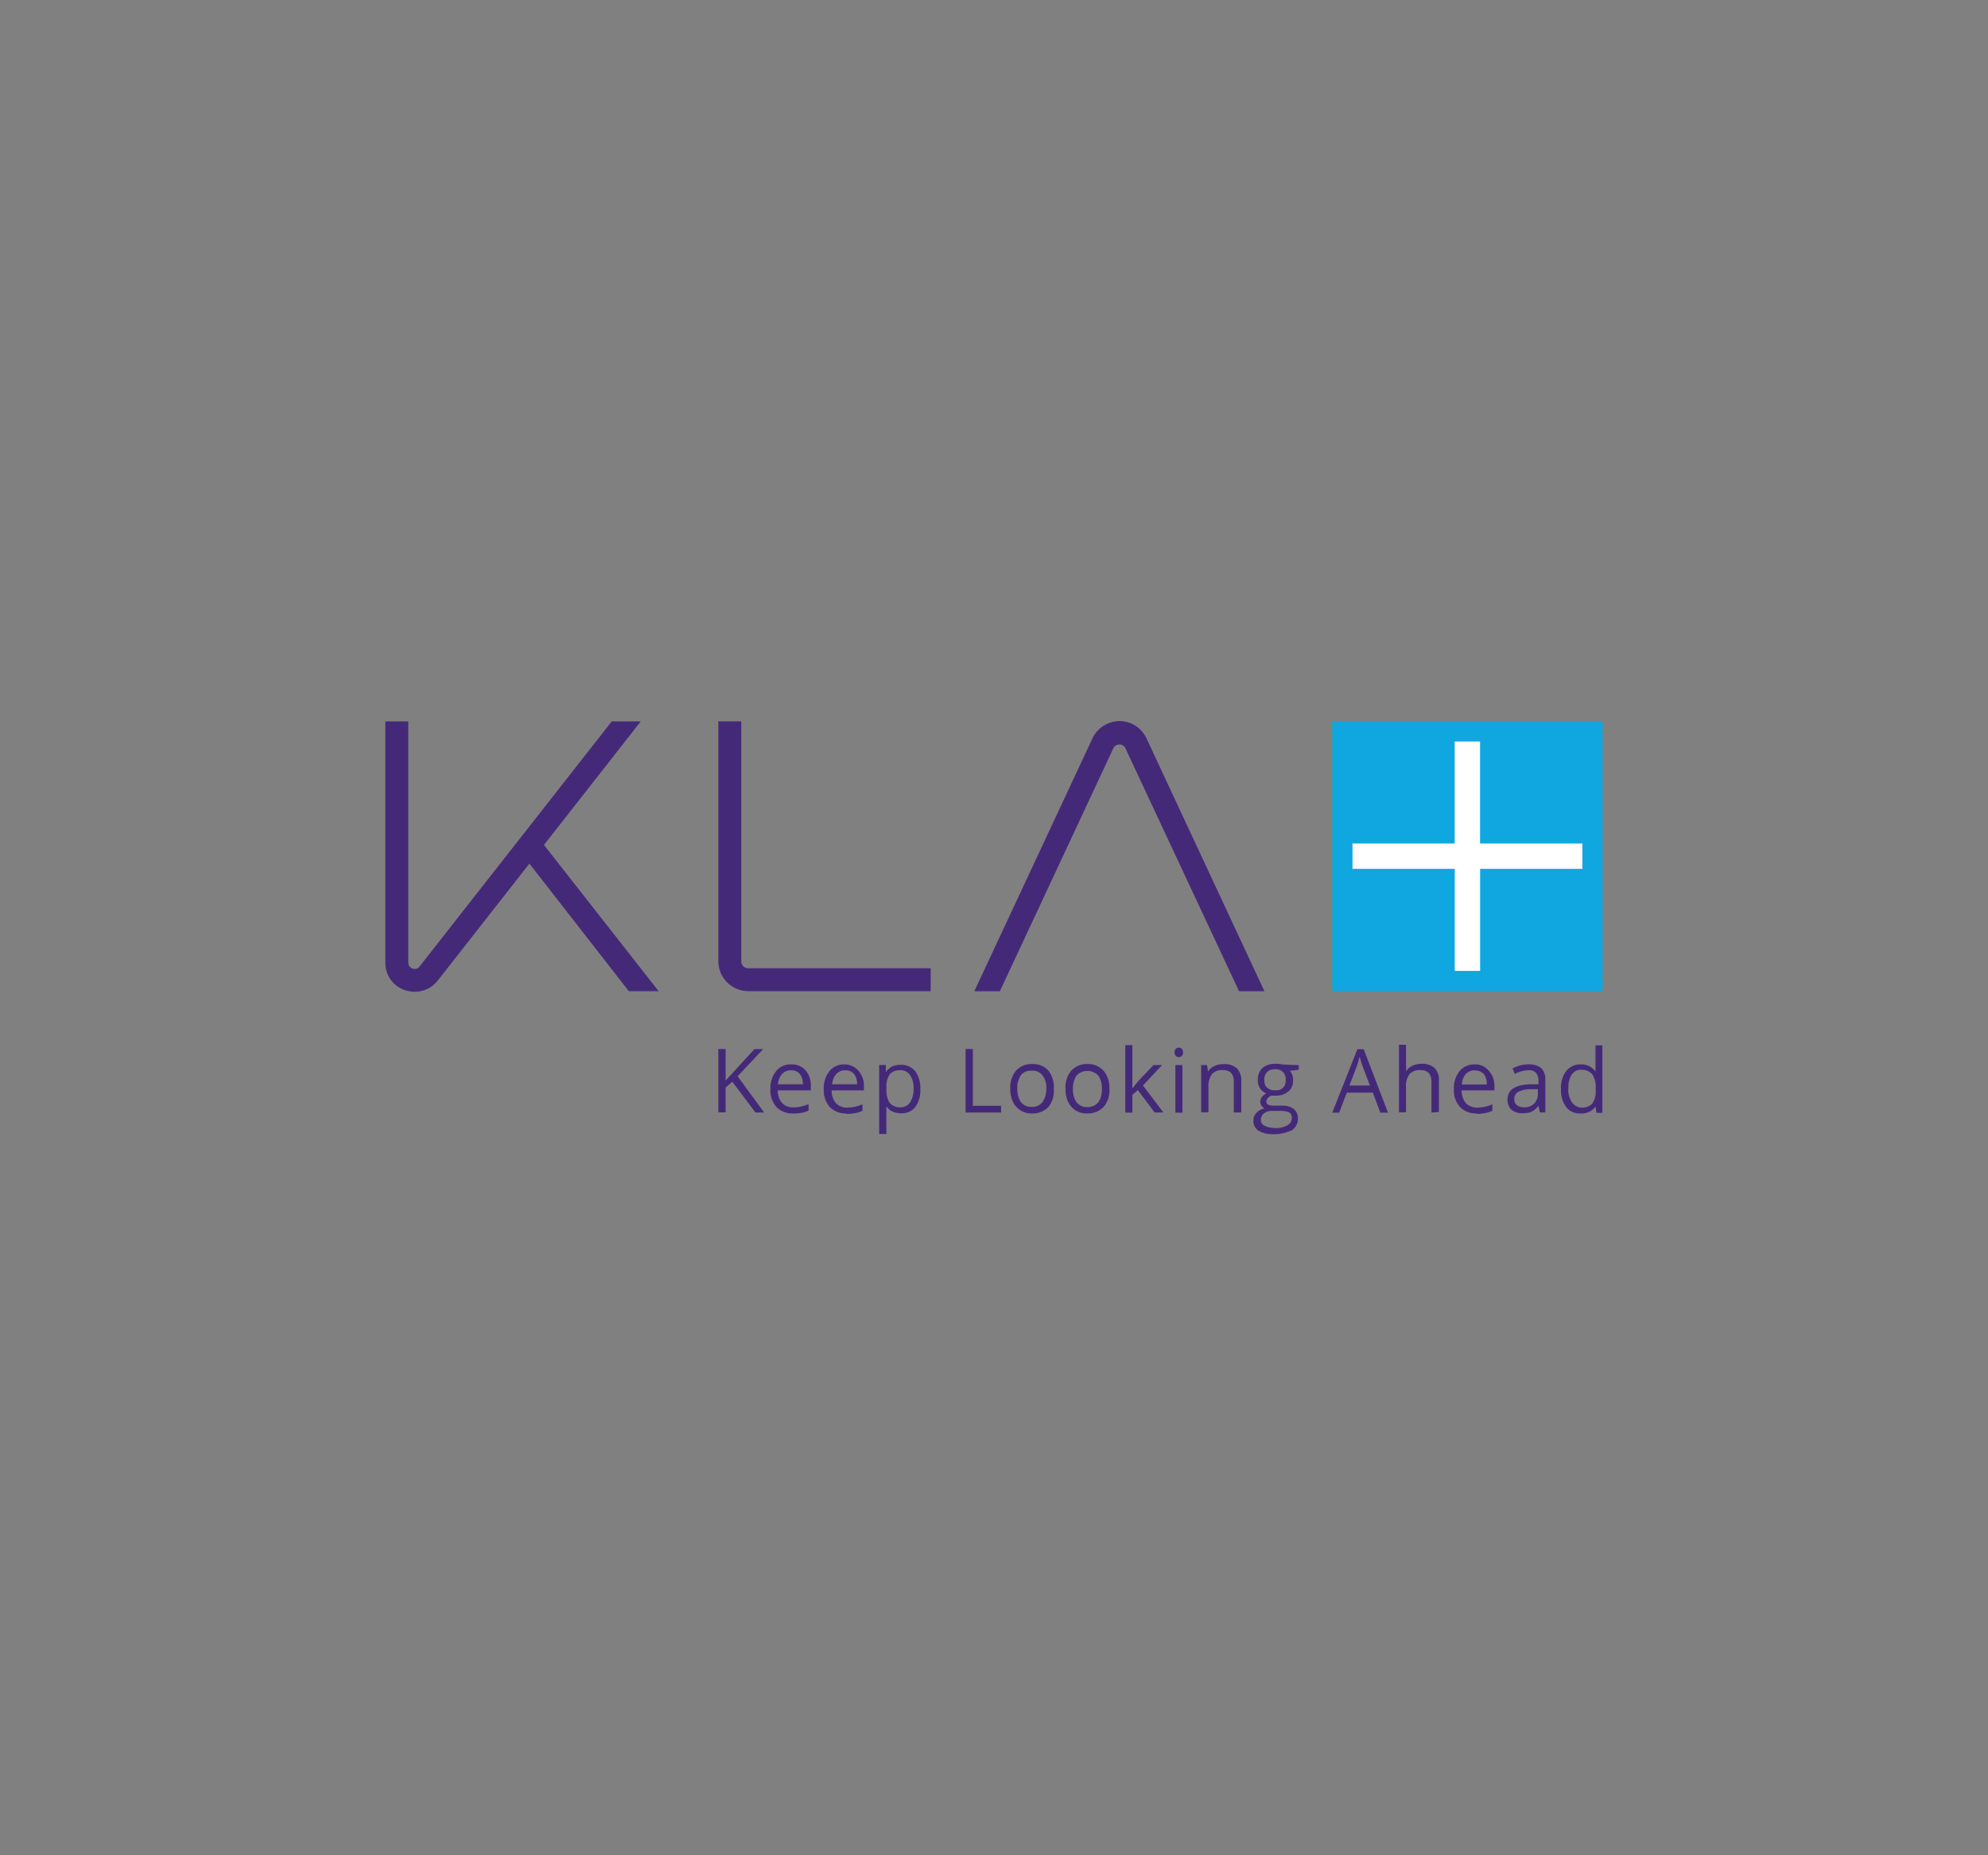 <?xml version="1.0" encoding="utf-8"?>
<!-- Generator: Adobe Illustrator 24.0.2, SVG Export Plug-In . SVG Version: 6.00 Build 0)  -->
<svg version="1.0" id="Layer_1" xmlns="http://www.w3.org/2000/svg" xmlns:xlink="http://www.w3.org/1999/xlink" x="0px" y="0px"
	 viewBox="0 0 300 280" enable-background="new 0 0 300 280" xml:space="preserve">
<rect x="0" y="0" width="300" height="280" fill="#808080" stroke="none"/>
<g>
	<path fill="#452979" d="M115.31,167.9H114l-3.49-4.65l-1.01,0.89v3.74h-1.1v-9.55h1.1v4.75l4.35-4.75h1.32l-3.86,4.1L115.31,167.9z
		 M119.51,168.05c-0.86,0-1.68-0.34-2.33-0.95c-0.64-0.73-0.98-1.71-0.92-2.69c-0.06-0.98,0.24-1.96,0.86-2.76
		c0.52-0.64,1.32-1.01,2.14-1.01h0.28c0.77,0,1.5,0.31,2.02,0.89c0.55,0.64,0.83,1.5,0.8,2.33v0.7h-4.99
		c-0.03,0.7,0.21,1.38,0.64,1.9c0.43,0.43,1.01,0.67,1.59,0.67h0.12c0.8,0,1.56-0.18,2.3-0.49v0.98c-0.34,0.15-0.7,0.28-1.07,0.34
		c-0.37,0.06-0.7,0.09-1.07,0.09h-0.12C119.63,168.05,119.57,168.05,119.51,168.05z M119.29,161.53c-0.49,0-0.95,0.21-1.29,0.58
		c-0.37,0.43-0.58,0.98-0.61,1.53h3.77c0.03-0.55-0.12-1.1-0.46-1.56c-0.31-0.34-0.73-0.55-1.22-0.55h-0.09H119.29z M127.56,168.05
		c-0.86,0-1.68-0.34-2.33-0.95c-0.64-0.73-0.98-1.71-0.92-2.69c-0.06-0.98,0.24-1.96,0.86-2.76c0.52-0.64,1.32-1.01,2.14-1.01h0.15
		c0.77,0,1.5,0.31,2.02,0.89c0.58,0.64,0.92,1.47,0.89,2.33v0.7h-4.87c-0.03,0.7,0.21,1.38,0.64,1.93c0.43,0.43,1.01,0.67,1.59,0.67
		h0.12c0.8,0,1.56-0.18,2.3-0.49v0.98c-0.34,0.15-0.7,0.28-1.07,0.34c-0.37,0.06-0.73,0.12-1.1,0.12h-0.24
		C127.74,168.05,127.56,168.05,127.56,168.05z M127.47,161.53c-0.49,0-0.95,0.21-1.29,0.58c-0.37,0.43-0.58,0.98-0.61,1.53h3.77
		c0.03-0.55-0.12-1.1-0.46-1.56c-0.31-0.34-0.73-0.55-1.22-0.55h-0.09H127.47z M133.77,171.14h-1.1v-10.41h1.01v1.07
		c0.24-0.37,0.58-0.64,0.95-0.86c0.4-0.15,0.8-0.24,1.22-0.24h0.21c0.8,0,1.53,0.37,2.05,0.95c0.55,0.8,0.83,1.78,0.77,2.76
		c0.06,0.98-0.21,1.93-0.8,2.72c-0.49,0.58-1.22,0.89-1.96,0.89h-0.15c-0.43,0-0.86-0.09-1.26-0.24c-0.4-0.18-0.7-0.46-0.95-0.8
		V171.14L133.77,171.14z M135.67,161.53c-0.55,0-1.04,0.21-1.41,0.61c-0.37,0.58-0.55,1.26-0.49,1.93v0.24
		c-0.06,0.77,0.09,1.5,0.49,2.14c0.4,0.43,0.92,0.67,1.5,0.67h0.18c0.55,0,1.1-0.28,1.41-0.77c0.37-0.61,0.55-1.32,0.52-2.05
		c0.03-0.7-0.15-1.44-0.52-2.02c-0.34-0.49-0.86-0.77-1.44-0.77h-0.03C135.8,161.53,135.73,161.53,135.67,161.53z M145.71,167.9
		v-9.58h1.1v8.57h4.26v1.01H145.71z M155.91,168.05h-0.28c-0.58,0-1.13-0.15-1.62-0.46c-0.49-0.31-0.92-0.77-1.16-1.29
		c-0.28-0.64-0.43-1.35-0.4-2.02c-0.06-0.98,0.28-1.96,0.89-2.72c0.58-0.61,1.41-0.98,2.3-0.98h0.31c0.86,0,1.68,0.37,2.27,1.01
		c0.61,0.8,0.89,1.78,0.8,2.76c0.09,0.98-0.21,1.96-0.8,2.72C157.59,167.68,156.77,168.05,155.91,168.05z M155.51,161.59
		c-0.58,0-1.1,0.24-1.47,0.7c-0.37,0.61-0.58,1.32-0.52,2.02c-0.03,0.73,0.15,1.44,0.55,2.02c0.37,0.46,0.92,0.73,1.5,0.73h0.24
		c0.58,0,1.13-0.28,1.5-0.7c0.4-0.61,0.61-1.32,0.58-2.05c0.06-0.73-0.15-1.44-0.58-2.02c-0.37-0.46-0.89-0.73-1.47-0.7
		c-0.06,0-0.09,0-0.15,0S155.54,161.59,155.51,161.59z M164.21,168.05h-0.24c-0.58,0-1.16-0.15-1.65-0.46
		c-0.49-0.31-0.89-0.77-1.13-1.29c-0.31-0.64-0.43-1.35-0.4-2.02c-0.06-0.98,0.24-1.96,0.89-2.72c0.58-0.61,1.41-0.98,2.27-0.98
		h0.31c0.86,0,1.68,0.37,2.27,1.01c0.64,0.77,0.95,1.78,0.89,2.76c0.06,0.98-0.24,1.96-0.89,2.72
		C165.92,167.68,165.09,168.05,164.21,168.05z M164.08,161.62c-0.61,0-1.19,0.24-1.62,0.7c-0.4,0.58-0.58,1.32-0.55,2.02
		c-0.03,0.73,0.15,1.44,0.55,2.02c0.37,0.46,0.92,0.73,1.5,0.73h0.21c0.58,0,1.16-0.28,1.56-0.7c0.4-0.61,0.58-1.32,0.55-2.05
		c0.03-0.73-0.15-1.44-0.55-2.02C165.28,161.87,164.7,161.62,164.08,161.62z M170.88,164.26l0.86-1.07l2.33-2.45h1.29l-2.88,3.09
		l3.09,4.07h-1.32l-2.54-3.37l-0.83,0.7v2.69h-1.07v-10.19h1.07C170.88,157.73,170.88,164.26,170.88,164.26z M178.44,167.93h-1.07
		v-7.19h1.07V167.93L178.44,167.93z M177.92,159.54h-0.03c-0.18,0-0.34-0.06-0.46-0.18c-0.12-0.15-0.21-0.34-0.18-0.52
		c-0.03-0.21,0.03-0.4,0.18-0.55c0.12-0.12,0.28-0.18,0.46-0.18h0.03c0.15,0,0.31,0.06,0.43,0.18c0.12,0.15,0.18,0.34,0.18,0.55
		c0.03,0.18-0.06,0.4-0.18,0.52C178.26,159.45,178.1,159.54,177.92,159.54z M186.19,167.9v-4.65c0.03-0.46-0.09-0.92-0.4-1.32
		c-0.34-0.31-0.8-0.46-1.26-0.43c-0.61-0.06-1.22,0.18-1.65,0.61c-0.4,0.61-0.58,1.32-0.52,2.02v3.74h-1.1v-7.13h0.89l0.15,0.98
		c0.21-0.37,0.55-0.64,0.95-0.83c0.43-0.21,0.89-0.31,1.35-0.28c0.73-0.09,1.47,0.15,2.05,0.61c0.49,0.55,0.73,1.29,0.67,2.02v4.65
		L186.19,167.9z M192.4,171.17c-0.12,0-0.24,0-0.34,0c-0.06,0-0.15,0-0.21,0c-0.67,0-1.35-0.18-1.93-0.52
		c-0.49-0.31-0.8-0.89-0.77-1.47c-0.03-0.46,0.15-0.95,0.49-1.26c0.31-0.34,0.73-0.55,1.19-0.64c-0.18-0.09-0.34-0.21-0.46-0.4
		c-0.12-0.18-0.18-0.37-0.18-0.58c0-0.24,0.06-0.49,0.21-0.7c0.18-0.24,0.4-0.43,0.67-0.58c-0.37-0.15-0.7-0.43-0.92-0.77
		c-0.24-0.37-0.37-0.83-0.34-1.26c-0.03-0.67,0.21-1.35,0.7-1.81c0.52-0.43,1.16-0.64,1.81-0.64c0.09,0,0.15,0,0.21,0h0.03
		c0.34,0,0.67,0.03,1.01,0.12l2.42,0.09v0.7l-1.32,0.15c0.31,0.43,0.49,0.92,0.46,1.44c0.03,0.64-0.21,1.26-0.7,1.68
		c-0.52,0.43-1.16,0.64-1.81,0.64c-0.06,0-0.15,0-0.24,0h-0.58c-0.46,0.24-0.7,0.55-0.7,0.92c0,0.18,0.09,0.34,0.24,0.43
		c0.21,0.09,0.46,0.15,0.7,0.15c0.06,0,0.09,0,0.15,0h1.26c0.06,0,0.12,0,0.18,0c0.58,0,1.13,0.18,1.59,0.49
		c0.43,0.34,0.67,0.89,0.64,1.44c0.03,0.73-0.34,1.44-0.95,1.81C194.09,170.96,193.26,171.17,192.4,171.17z M192.25,170.26
		c0.09,0,0.21,0,0.31,0c0.61,0,1.19-0.15,1.71-0.43c0.43-0.21,0.67-0.64,0.67-1.1c0.03-0.31-0.09-0.64-0.37-0.83
		c-0.37-0.15-0.77-0.24-1.13-0.24c-0.06,0-0.15,0-0.21,0h-1.41c-0.37,0-0.73,0.12-1.04,0.34c-0.34,0.24-0.52,0.64-0.52,1.07
		c0.03,0.37,0.24,0.7,0.58,0.83c0.4,0.21,0.83,0.31,1.26,0.31C192.13,170.26,192.19,170.26,192.25,170.26L192.25,170.26z
		 M192.43,164.53c0.06,0,0.15,0.03,0.21,0.03c0.77,0,1.38-0.61,1.38-1.38c0-0.06,0-0.12,0-0.18c0.09-0.8-0.46-1.53-1.26-1.62
		c-0.12-0.03-0.24-0.03-0.37,0h-0.12c-0.4,0-0.8,0.15-1.07,0.43c-0.31,0.34-0.46,0.8-0.4,1.26c-0.03,0.43,0.12,0.83,0.43,1.1
		c0.31,0.24,0.7,0.4,1.1,0.4L192.43,164.53z M202.08,167.93h-1.04l3.8-9.58h0.95l3.67,9.58h-1.16l-1.13-3.03h-3.92L202.08,167.93
		L202.08,167.93z M205.17,159.48c-0.12,0.46-0.24,0.92-0.4,1.38l-1.13,2.97h3.09l-1.13-2.97
		C205.44,160.43,205.32,159.94,205.17,159.48L205.17,159.48z M216.01,167.9v-4.65c0.03-0.46-0.12-0.95-0.4-1.32
		c-0.34-0.31-0.8-0.46-1.26-0.43c-0.61-0.06-1.22,0.18-1.65,0.61c-0.4,0.58-0.61,1.32-0.52,2.02v3.74h-1.07v-10.19h1.07v3.09
		c0.03,0.31,0.03,0.61,0,0.92c0.21-0.34,0.55-0.64,0.92-0.83c0.43-0.21,0.89-0.31,1.35-0.31c0.73-0.06,1.47,0.15,2.05,0.64
		c0.49,0.55,0.73,1.29,0.64,2.02v4.62L216.01,167.9z M222.68,168.05c-0.86,0-1.71-0.34-2.33-0.95c-0.67-0.73-1.01-1.71-0.95-2.69
		c-0.06-0.98,0.24-1.96,0.86-2.76c0.52-0.64,1.35-1.01,2.17-1.01h0.21c0.77,0,1.47,0.31,1.96,0.89c0.61,0.64,0.92,1.47,0.92,2.33
		v0.7h-4.96c0,0.7,0.21,1.38,0.64,1.93c0.43,0.43,0.98,0.64,1.56,0.67h0.12c0.8,0,1.59-0.15,2.33-0.49v0.98
		c-0.37,0.15-0.73,0.28-1.1,0.34c-0.34,0.06-0.7,0.12-1.07,0.12h-0.15C222.83,168.05,222.74,168.05,222.68,168.05L222.68,168.05z
		 M222.5,161.53c-0.49,0-0.98,0.21-1.32,0.58c-0.37,0.43-0.55,0.98-0.58,1.56h3.77c0.03-0.55-0.12-1.1-0.46-1.56
		c-0.31-0.34-0.73-0.55-1.22-0.55h-0.09L222.5,161.53z M229.63,168.02c-0.55,0-1.1-0.18-1.56-0.55c-0.4-0.4-0.61-0.98-0.58-1.53
		c0-1.47,1.16-2.23,3.46-2.3h1.22v-0.46c0.03-0.46-0.09-0.89-0.37-1.26c-0.28-0.28-0.64-0.43-1.04-0.4h-0.12
		c-0.7,0.03-1.41,0.21-2.05,0.55l-0.34-0.83c0.37-0.18,0.77-0.34,1.16-0.46c0.43-0.09,0.83-0.15,1.26-0.15c0.06,0,0.12,0,0.21,0
		c0.61,0,1.22,0.21,1.71,0.58c0.46,0.49,0.67,1.16,0.61,1.84v4.84h-0.83l-0.21-1.01c-0.28,0.4-0.64,0.7-1.07,0.92
		c-0.4,0.15-0.8,0.21-1.19,0.21H229.63L229.63,168.02z M229.9,167.13h0.12c0.55,0,1.07-0.18,1.47-0.55c0.4-0.4,0.61-0.98,0.58-1.56
		v-0.64h-1.19c-0.61,0-1.22,0.15-1.78,0.4c-0.37,0.24-0.61,0.64-0.58,1.1c-0.03,0.34,0.09,0.67,0.34,0.89
		c0.28,0.21,0.61,0.34,0.98,0.34L229.9,167.13z M238.72,168.05h-0.34c-0.8,0-1.53-0.34-2.02-0.95c-0.58-0.8-0.86-1.75-0.8-2.72
		c-0.06-0.98,0.21-1.96,0.8-2.76c0.49-0.61,1.26-0.98,2.05-0.98h0.28c0.83,0,1.59,0.4,2.08,1.07v-3.95h1.04v10.19h-0.89l-0.15-0.95
		C240.34,167.62,239.58,168.05,238.72,168.05L238.72,168.05z M238.57,161.44c-0.55,0-1.1,0.28-1.41,0.77
		c-0.37,0.61-0.52,1.32-0.49,2.05c-0.06,0.7,0.12,1.41,0.49,2.02c0.31,0.52,0.89,0.86,1.5,0.89c0.06,0,0.09,0,0.15,0
		c0.55,0,1.07-0.21,1.47-0.61c0.4-0.61,0.58-1.32,0.52-2.05v-0.21c0.06-0.77-0.12-1.53-0.52-2.17c-0.4-0.43-0.92-0.67-1.5-0.67
		h-0.12L238.57,161.44z M150.89,149.59L168,112.95c0.15-0.37,0.52-0.58,0.92-0.58c0.4-0.03,0.77,0.21,0.92,0.58l17.14,36.65h3.83
		l-17.79-38.15c-1.04-2.27-3.7-3.25-5.97-2.2c-0.98,0.46-1.75,1.22-2.2,2.2l-17.82,38.15H150.89z M112.9,146.13
		c-0.58,0-1.04-0.46-1.04-1.04c0,0,0,0,0-0.03v-36.19h-3.46v36.19c0,2.48,1.99,4.5,4.5,4.53h0.03h27.52v-3.46H112.9z M94.89,149.59
		h4.5l-17.3-22.07l14.6-18.64h-4.38l-28.99,36.98c-0.24,0.34-0.67,0.46-1.07,0.31c-0.4-0.12-0.64-0.49-0.64-0.89v-36.4h-3.46v36.4
		c-0.03,1.9,1.19,3.58,2.97,4.16c0.46,0.15,0.98,0.24,1.47,0.24c1.35,0,2.63-0.61,3.46-1.68l13.84-17.66L94.89,149.59z"/>
	<path fill="#10A6E0" d="M201.04,108.87h40.81v40.72h-40.81V108.87z"/>
	<path fill="#FFFFFF" d="M238.78,127.3h-15.43v-15.4h-3.83v15.4H204.1v3.83h15.43v15.4h3.83v-15.4h15.43V127.3z"/>
</g>
</svg>
